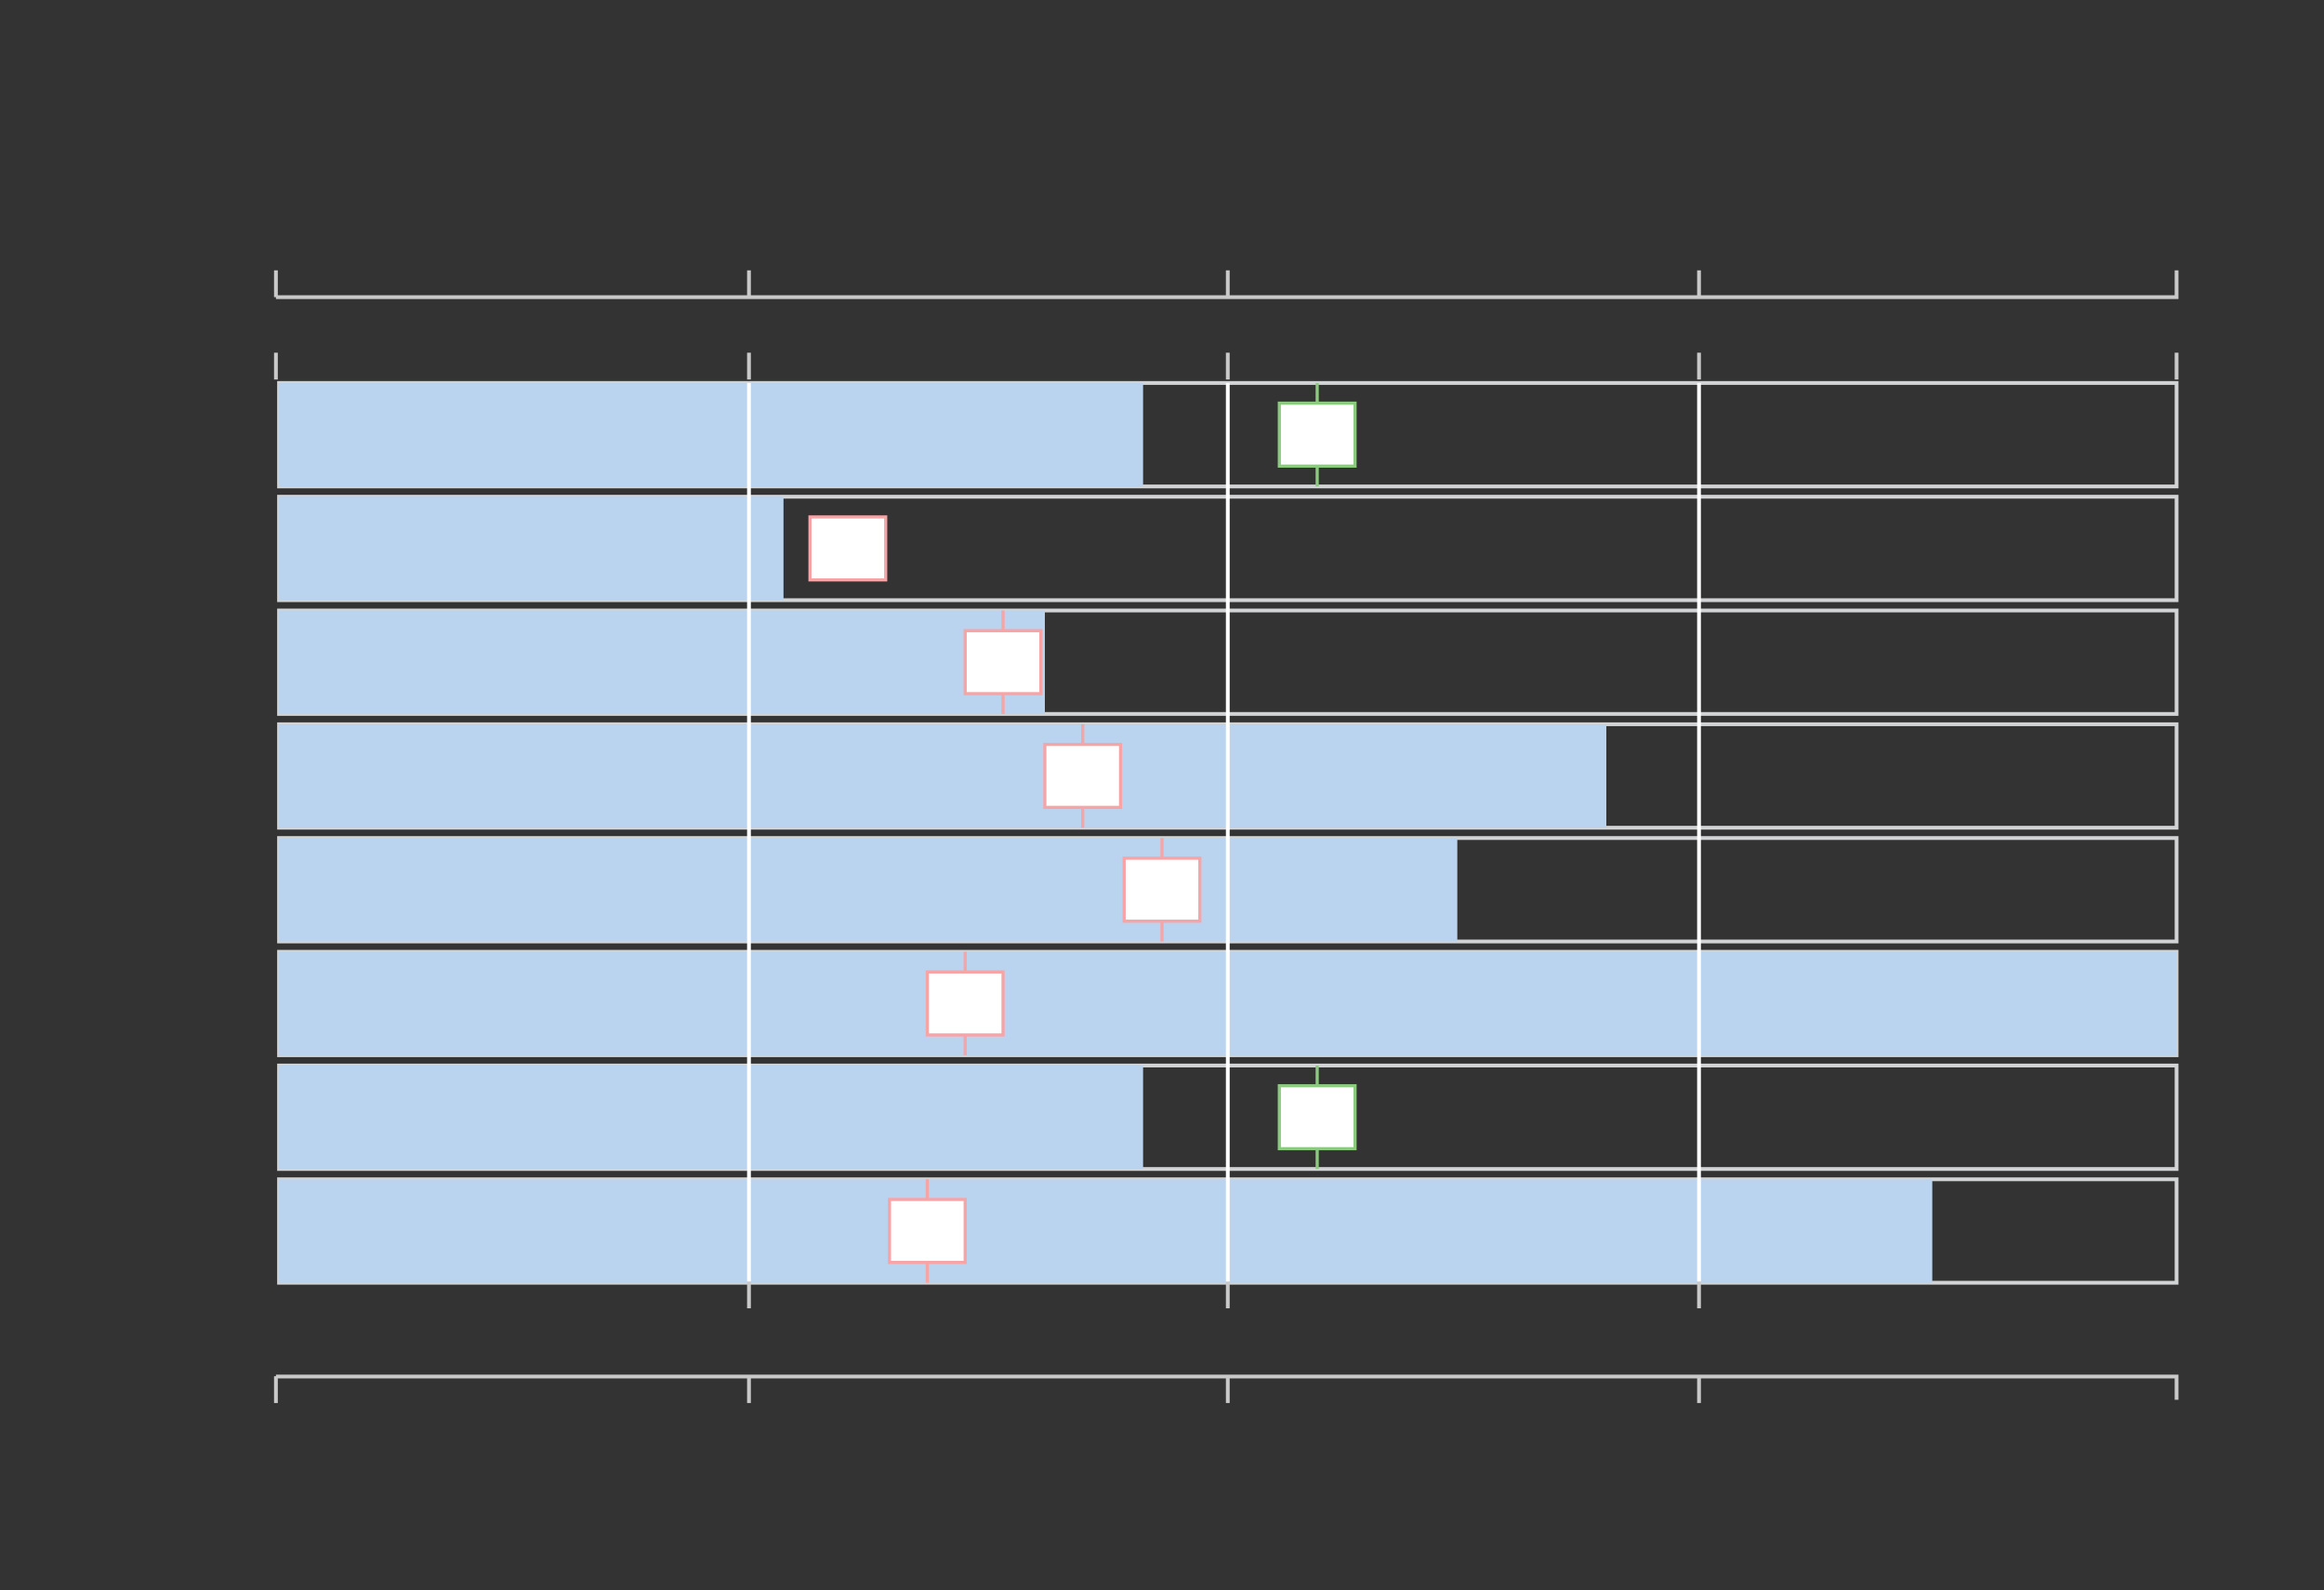 <svg xmlns="http://www.w3.org/2000/svg" viewBox="0 0 614 420"><rect x="0" y="0" width="614" height="420" fill="#333333" stroke="none"/><defs><style>.cls-1,.cls-5,.cls-6{fill:none;}.cls-1{stroke:#d1d3d4;}.cls-1,.cls-3,.cls-4,.cls-5,.cls-6{stroke-miterlimit:10;}.cls-2{fill:#bad3ee;}.cls-3,.cls-4{fill:#fff;stroke-width:0.83px;}.cls-3{stroke:#8bca7f;}.cls-4{stroke:#f7a4a7;}.cls-5{stroke:#c9c9c9;}.cls-6{stroke:#fff;}</style></defs><g id="Layer_1" data-name="Layer 1"><rect class="cls-1" x="73.72" y="101.16" width="501.33" height="27.33"/><rect class="cls-2" x="73.72" y="101.16" width="228.28" height="27.33"/><line class="cls-3" x1="348" y1="101.16" x2="348" y2="128.49"/><rect class="cls-3" x="338" y="106.49" width="20" height="16.63"/><rect class="cls-1" x="73.72" y="131.2" width="501.33" height="27.33"/><rect class="cls-2" x="73.72" y="131.2" width="133.28" height="27.33"/><rect class="cls-4" x="214" y="136.54" width="20" height="16.63"/><rect class="cls-1" x="73.72" y="161.25" width="501.33" height="27.33"/><rect class="cls-2" x="73.72" y="161.25" width="202.33" height="27.33"/><line class="cls-4" x1="265" y1="161.25" x2="265" y2="188.59"/><rect class="cls-4" x="255" y="166.59" width="20" height="16.63"/><rect class="cls-1" x="73.72" y="191.3" width="501.33" height="27.33"/><rect class="cls-2" x="73.72" y="191.3" width="350.67" height="27.33"/><line class="cls-4" x1="286.05" y1="191.3" x2="286.05" y2="218.63"/><rect class="cls-4" x="276.05" y="196.63" width="20" height="16.63"/><rect class="cls-1" x="73.72" y="221.35" width="501.33" height="27.33"/><rect class="cls-2" x="73.72" y="221.35" width="311.3" height="27.33"/><line class="cls-4" x1="307" y1="221.35" x2="307" y2="248.68"/><rect class="cls-4" x="297" y="226.68" width="20" height="16.63"/><rect class="cls-1" x="73.72" y="251.4" width="501.33" height="27.33"/><rect class="cls-2" x="73.72" y="251.4" width="501.33" height="27.33"/><line class="cls-4" x1="255" y1="251.4" x2="255" y2="278.73"/><rect class="cls-4" x="245" y="256.73" width="20" height="16.63"/><rect class="cls-1" x="73.72" y="281.44" width="501.33" height="27.33"/><rect class="cls-2" x="73.72" y="281.44" width="228.28" height="27.33"/><line class="cls-3" x1="348" y1="281.44" x2="348" y2="308.78"/><rect class="cls-3" x="338" y="286.78" width="20" height="16.63"/><rect class="cls-1" x="73.72" y="311.49" width="501.33" height="27.33"/><rect class="cls-2" x="73.72" y="311.49" width="436.79" height="27.33"/><line class="cls-4" x1="245" y1="311.49" x2="245" y2="338.82"/><rect class="cls-4" x="235" y="316.82" width="20" height="16.63"/><polyline class="cls-5" points="575.05 71.41 575.05 78.49 72.91 78.49"/><line class="cls-5" x1="448.88" y1="71.41" x2="448.88" y2="78.49"/><line class="cls-5" x1="324.38" y1="71.41" x2="324.38" y2="78.49"/><line class="cls-5" x1="197.88" y1="71.41" x2="197.88" y2="78.49"/><line class="cls-5" x1="72.9" y1="71.41" x2="72.9" y2="78.49"/><line class="cls-5" x1="575.05" y1="93.16" x2="575.05" y2="100.24"/><line class="cls-5" x1="448.88" y1="93.16" x2="448.88" y2="100.24"/><line class="cls-5" x1="324.38" y1="93.16" x2="324.38" y2="100.24"/><line class="cls-5" x1="197.88" y1="93.16" x2="197.88" y2="100.24"/><line class="cls-5" x1="448.88" y1="338.49" x2="448.88" y2="345.57"/><line class="cls-5" x1="324.38" y1="338.49" x2="324.38" y2="345.57"/><line class="cls-5" x1="197.88" y1="338.49" x2="197.88" y2="345.57"/><line class="cls-6" x1="448.88" y1="101.16" x2="448.88" y2="338.49"/><line class="cls-6" x1="324.38" y1="101.16" x2="324.38" y2="338.49"/><line class="cls-6" x1="197.88" y1="101.16" x2="197.88" y2="338.49"/><line class="cls-5" x1="72.9" y1="93.16" x2="72.9" y2="100.24"/><polyline class="cls-5" points="575.05 369.73 575.05 363.59 72.91 363.59"/><line class="cls-5" x1="448.88" y1="363.51" x2="448.88" y2="370.59"/><line class="cls-5" x1="324.38" y1="363.51" x2="324.38" y2="370.59"/><line class="cls-5" x1="197.88" y1="363.51" x2="197.88" y2="370.59"/><line class="cls-5" x1="72.9" y1="363.51" x2="72.9" y2="370.59"/></g></svg>